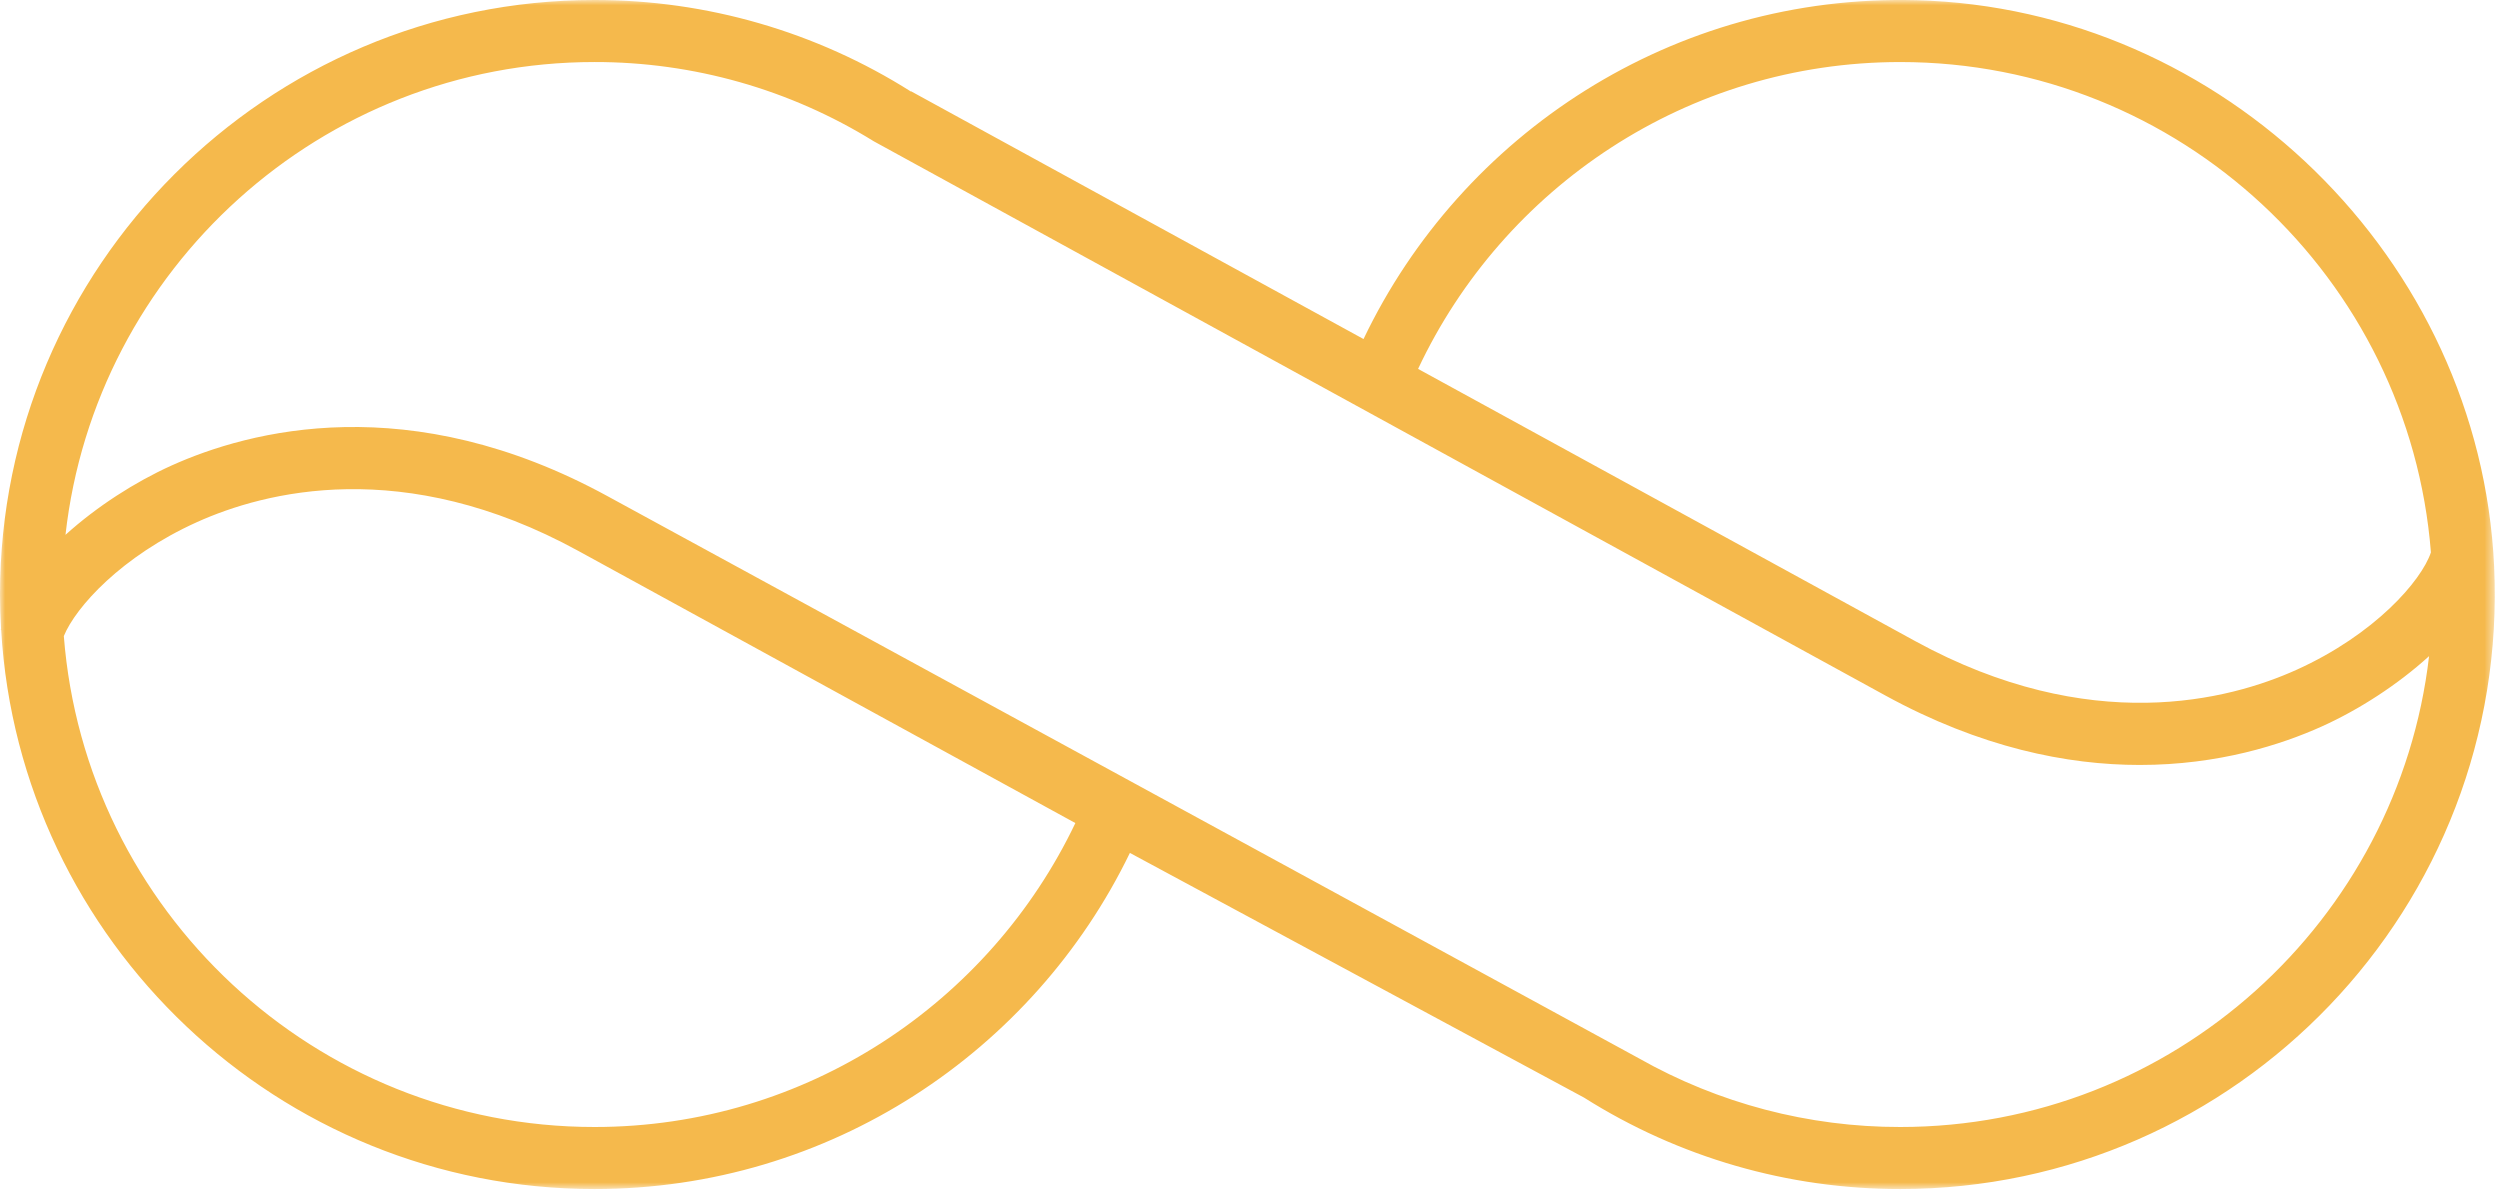 <svg width="240" height="115" viewBox="0 0 240 115" fill="none" xmlns="http://www.w3.org/2000/svg">
<mask id="mask0" mask-type="alpha" maskUnits="userSpaceOnUse" x="0" y="0" width="240" height="115">
<path d="M0 0H239.5V114.148H0V0Z" fill="white"/>
</mask>
<g mask="url(#mask0)">
<path fill-rule="evenodd" clip-rule="evenodd" d="M58.373 47.659C39.316 37.225 23.933 41.323 16.457 44.695C12.972 46.267 9.293 48.625 6.287 51.345C9.144 25.847 30.825 5.955 57.074 5.955C66.546 5.943 75.832 8.579 83.885 13.565L180.995 66.768C190.141 71.775 198.441 73.436 205.426 73.436C212.997 73.436 219.023 71.486 222.911 69.732C226.437 68.141 230.163 65.747 233.191 62.989C230.247 88.398 208.611 108.192 182.424 108.192C173.629 108.203 164.982 105.931 157.329 101.597L58.373 47.659ZM57.074 108.192C30.232 108.192 8.171 87.39 6.127 61.062C7.272 58.266 11.683 53.382 18.907 50.124C25.37 47.208 38.72 43.689 55.513 52.884L103.235 79.014C95.009 96.251 77.412 108.192 57.075 108.192H57.074ZM182.424 5.956C209.248 5.956 231.296 26.728 233.368 53.029C232.456 55.756 227.983 60.909 220.461 64.304C213.998 67.22 200.647 70.739 183.855 61.544L136.136 35.414C144.306 18.029 161.977 5.956 182.424 5.956V5.956ZM183.964 0.02C160.62 -0.597 140.296 12.885 130.899 32.548L87.464 8.765L87.451 8.79C78.363 3.04 67.828 -0.009 57.074 -1.11919e-06C25.604 -1.11919e-06 0 25.603 0 57.074C0 58.182 0.04 59.281 0.102 60.374C0.094 60.408 0.082 60.442 0.073 60.474L0.111 60.484C1.881 90.372 26.749 114.148 57.074 114.148C79.66 114.148 99.224 100.96 108.469 81.88L152.064 105.368C161.148 111.112 171.676 114.157 182.424 114.148C214.8 114.148 240.967 87.051 239.435 54.344C238.053 24.866 213.463 0.8 183.963 0.02H183.964Z" fill="#F5B94C"/>
</g>
</svg>
